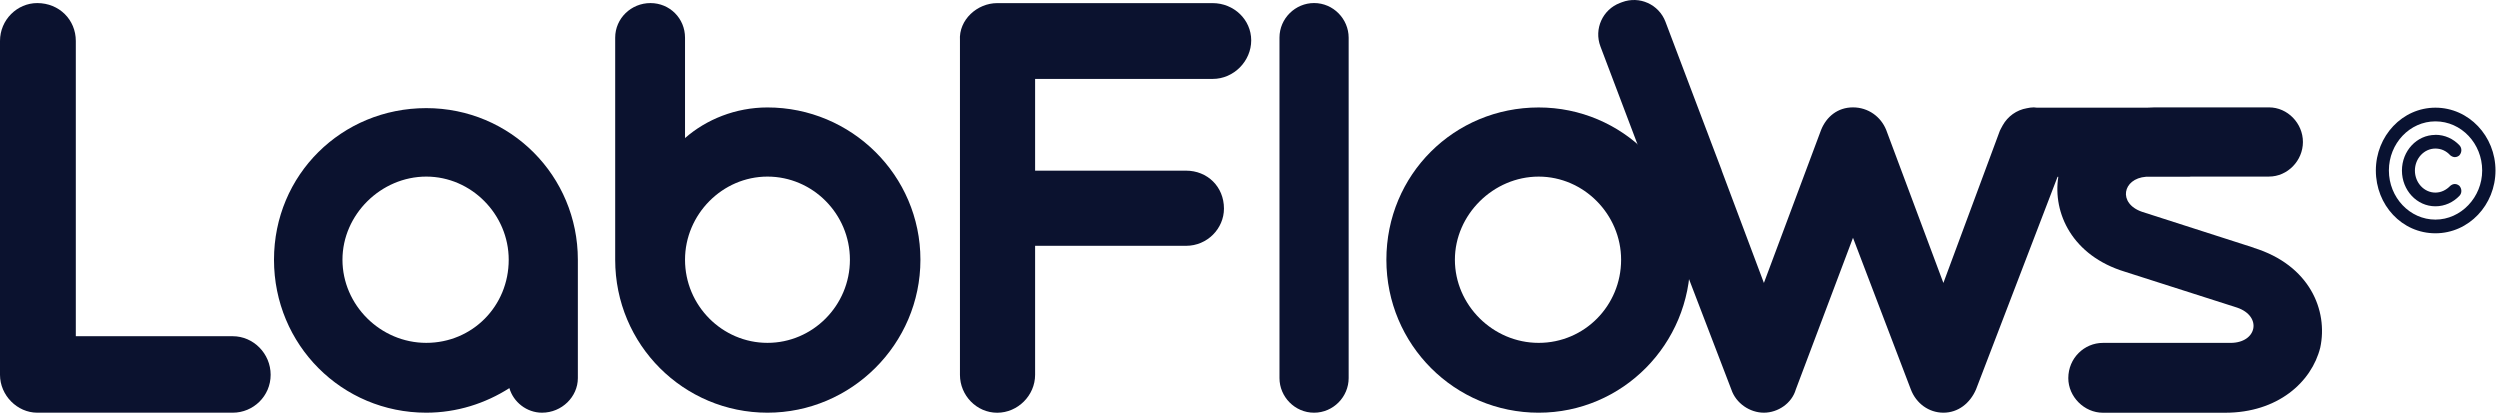 <svg width="212" height="35" viewBox="0 0 212 35" fill="none" xmlns="http://www.w3.org/2000/svg">
<path d="M0 3.475C0 1.671 1.463 0.261 3.158 0.261C5.018 0.261 6.429 1.671 6.429 3.475V28.511H19.736C21.484 28.511 22.951 29.978 22.951 31.782C22.951 33.586 21.484 34.996 19.736 34.996H3.158C1.467 34.996 0 33.53 0 31.782V3.475Z" fill="#0B122F"/>
<path d="M36.148 34.996C28.988 34.996 23.235 29.243 23.235 22.026C23.235 14.81 28.984 9.169 36.145 9.169C43.305 9.169 49.002 14.922 49.002 22.026V32.063C49.002 33.642 47.648 34.996 45.96 34.996C44.662 34.996 43.533 34.093 43.196 32.911C41.167 34.209 38.74 34.996 36.148 34.996ZM43.139 22.026C43.139 18.193 39.981 14.975 36.148 14.975C32.315 14.975 29.041 18.189 29.041 22.026C29.041 25.863 32.255 29.074 36.148 29.074C40.041 29.074 43.139 25.972 43.139 22.026Z" fill="#0B122F"/>
<path d="M52.168 3.194C52.168 1.558 53.522 0.261 55.157 0.261C56.793 0.261 58.09 1.558 58.09 3.194V11.708C59.894 10.129 62.374 9.112 65.082 9.112C72.189 9.112 78.052 14.862 78.052 22.026C78.052 29.19 72.186 34.996 65.082 34.996C57.978 34.996 52.168 29.242 52.168 22.026V3.194ZM58.09 22.026C58.09 25.916 61.248 29.074 65.082 29.074C68.915 29.074 72.073 25.916 72.073 22.026C72.073 18.137 68.915 14.975 65.082 14.975C61.248 14.975 58.09 18.189 58.09 22.026Z" fill="#0B122F"/>
<path d="M87.777 14.472H100.578C102.382 14.472 103.792 15.826 103.792 17.687C103.792 19.378 102.382 20.845 100.578 20.845H87.777V31.786C87.777 33.533 86.31 35 84.562 35C82.815 35 81.404 33.533 81.404 31.786V3.423C81.292 1.675 82.871 0.265 84.562 0.265H102.832C104.636 0.265 106.103 1.671 106.103 3.423C106.103 5.174 104.636 6.693 102.832 6.693H87.777V14.476V14.472Z" fill="#0B122F"/>
<path d="M111.433 0.258C113.068 0.258 114.362 1.612 114.366 3.191V32.064C114.366 33.643 113.068 34.997 111.433 34.997C109.798 34.997 108.5 33.643 108.5 32.064V3.191C108.5 1.556 109.854 0.258 111.433 0.258Z" fill="#0B122F"/>
<path d="M130.479 9.113C137.586 9.113 143.336 14.863 143.336 22.027C143.336 29.191 137.586 34.997 130.479 34.997C123.371 34.997 117.565 29.243 117.565 22.027C117.565 14.811 123.315 9.113 130.479 9.113ZM137.47 22.027C137.47 18.19 134.312 14.976 130.479 14.976C126.645 14.976 123.375 18.194 123.375 22.027C123.375 25.86 126.589 29.075 130.479 29.075C134.368 29.075 137.47 25.916 137.47 22.027Z" fill="#0B122F"/>
<path d="M191.118 21.005L181.647 17.962C179.58 17.253 179.985 15.138 181.988 14.988H185.659C185.707 14.988 185.752 14.977 185.801 14.973H192.412C193.991 14.973 195.288 13.619 195.288 12.04C195.288 10.46 193.991 9.106 192.412 9.106H182.715C182.513 9.106 182.318 9.117 182.119 9.129H172.707C172.625 9.121 172.55 9.106 172.463 9.106C172.268 9.106 172.073 9.136 171.882 9.177C170.997 9.327 170.255 9.871 169.831 10.625C169.775 10.712 169.73 10.805 169.685 10.895C169.685 10.903 169.677 10.91 169.674 10.918C169.647 10.97 169.614 11.023 169.591 11.079L164.799 23.994L159.951 11.023C159.501 9.898 158.428 9.106 157.131 9.106C155.833 9.106 154.877 9.898 154.427 11.023L149.579 23.994L146.005 14.474C145.998 14.451 145.994 14.425 145.987 14.403L145.109 12.092L144.73 11.083C144.73 11.083 144.719 11.06 144.715 11.049L141.232 1.848C140.673 0.37 139.023 -0.373 137.546 0.186L137.377 0.25C135.9 0.809 135.157 2.459 135.716 3.937L139.181 13.086C139.192 13.112 139.192 13.142 139.203 13.169L139.893 14.969L140.471 16.496C140.478 16.518 140.493 16.537 140.501 16.556L146.815 33.023C147.209 34.209 148.394 34.996 149.579 34.996C150.764 34.996 151.949 34.205 152.286 33.023L157.134 20.164L162.039 33.023C162.489 34.209 163.562 34.996 164.803 34.996C166.044 34.996 167.056 34.205 167.566 33.023L174.481 14.992H174.545C174.061 18.079 175.733 21.684 180.188 23.041L189.712 26.087C191.853 26.823 191.403 29.077 189.146 29.077H178.324C176.746 29.077 175.392 30.371 175.392 32.067C175.392 33.646 176.746 35 178.324 35H188.696C193.151 35 196.027 32.404 196.758 29.475C197.433 26.316 195.858 22.483 191.118 21.016V21.005Z" fill="#0B122F"/>
<path d="M206.523 9.131C209.362 9.131 211.617 11.544 211.617 14.457C211.617 17.37 209.362 19.783 206.523 19.783C203.684 19.783 201.472 17.393 201.472 14.457C201.472 11.521 203.727 9.131 206.523 9.131ZM206.523 10.292C204.353 10.292 202.578 12.16 202.578 14.457C202.578 16.754 204.357 18.622 206.523 18.622C208.689 18.622 210.489 16.732 210.489 14.457C210.489 12.182 208.732 10.292 206.523 10.292ZM206.523 11.432C207.323 11.432 208.042 11.771 208.561 12.32C208.778 12.548 208.778 12.914 208.561 13.165C208.472 13.254 208.323 13.325 208.17 13.325C208.038 13.325 207.889 13.258 207.779 13.165C207.451 12.802 207.021 12.597 206.519 12.597C205.566 12.597 204.784 13.437 204.784 14.464C204.784 15.492 205.563 16.332 206.519 16.332C207.017 16.332 207.451 16.104 207.779 15.764C207.885 15.675 208.017 15.604 208.17 15.604C208.323 15.604 208.451 15.671 208.561 15.764C208.778 16.014 208.778 16.381 208.561 16.605C208.042 17.15 207.327 17.494 206.523 17.494C204.94 17.494 203.684 16.127 203.684 14.464C203.684 12.802 204.94 11.439 206.523 11.439V11.432Z" fill="#091231"/>
</svg>
